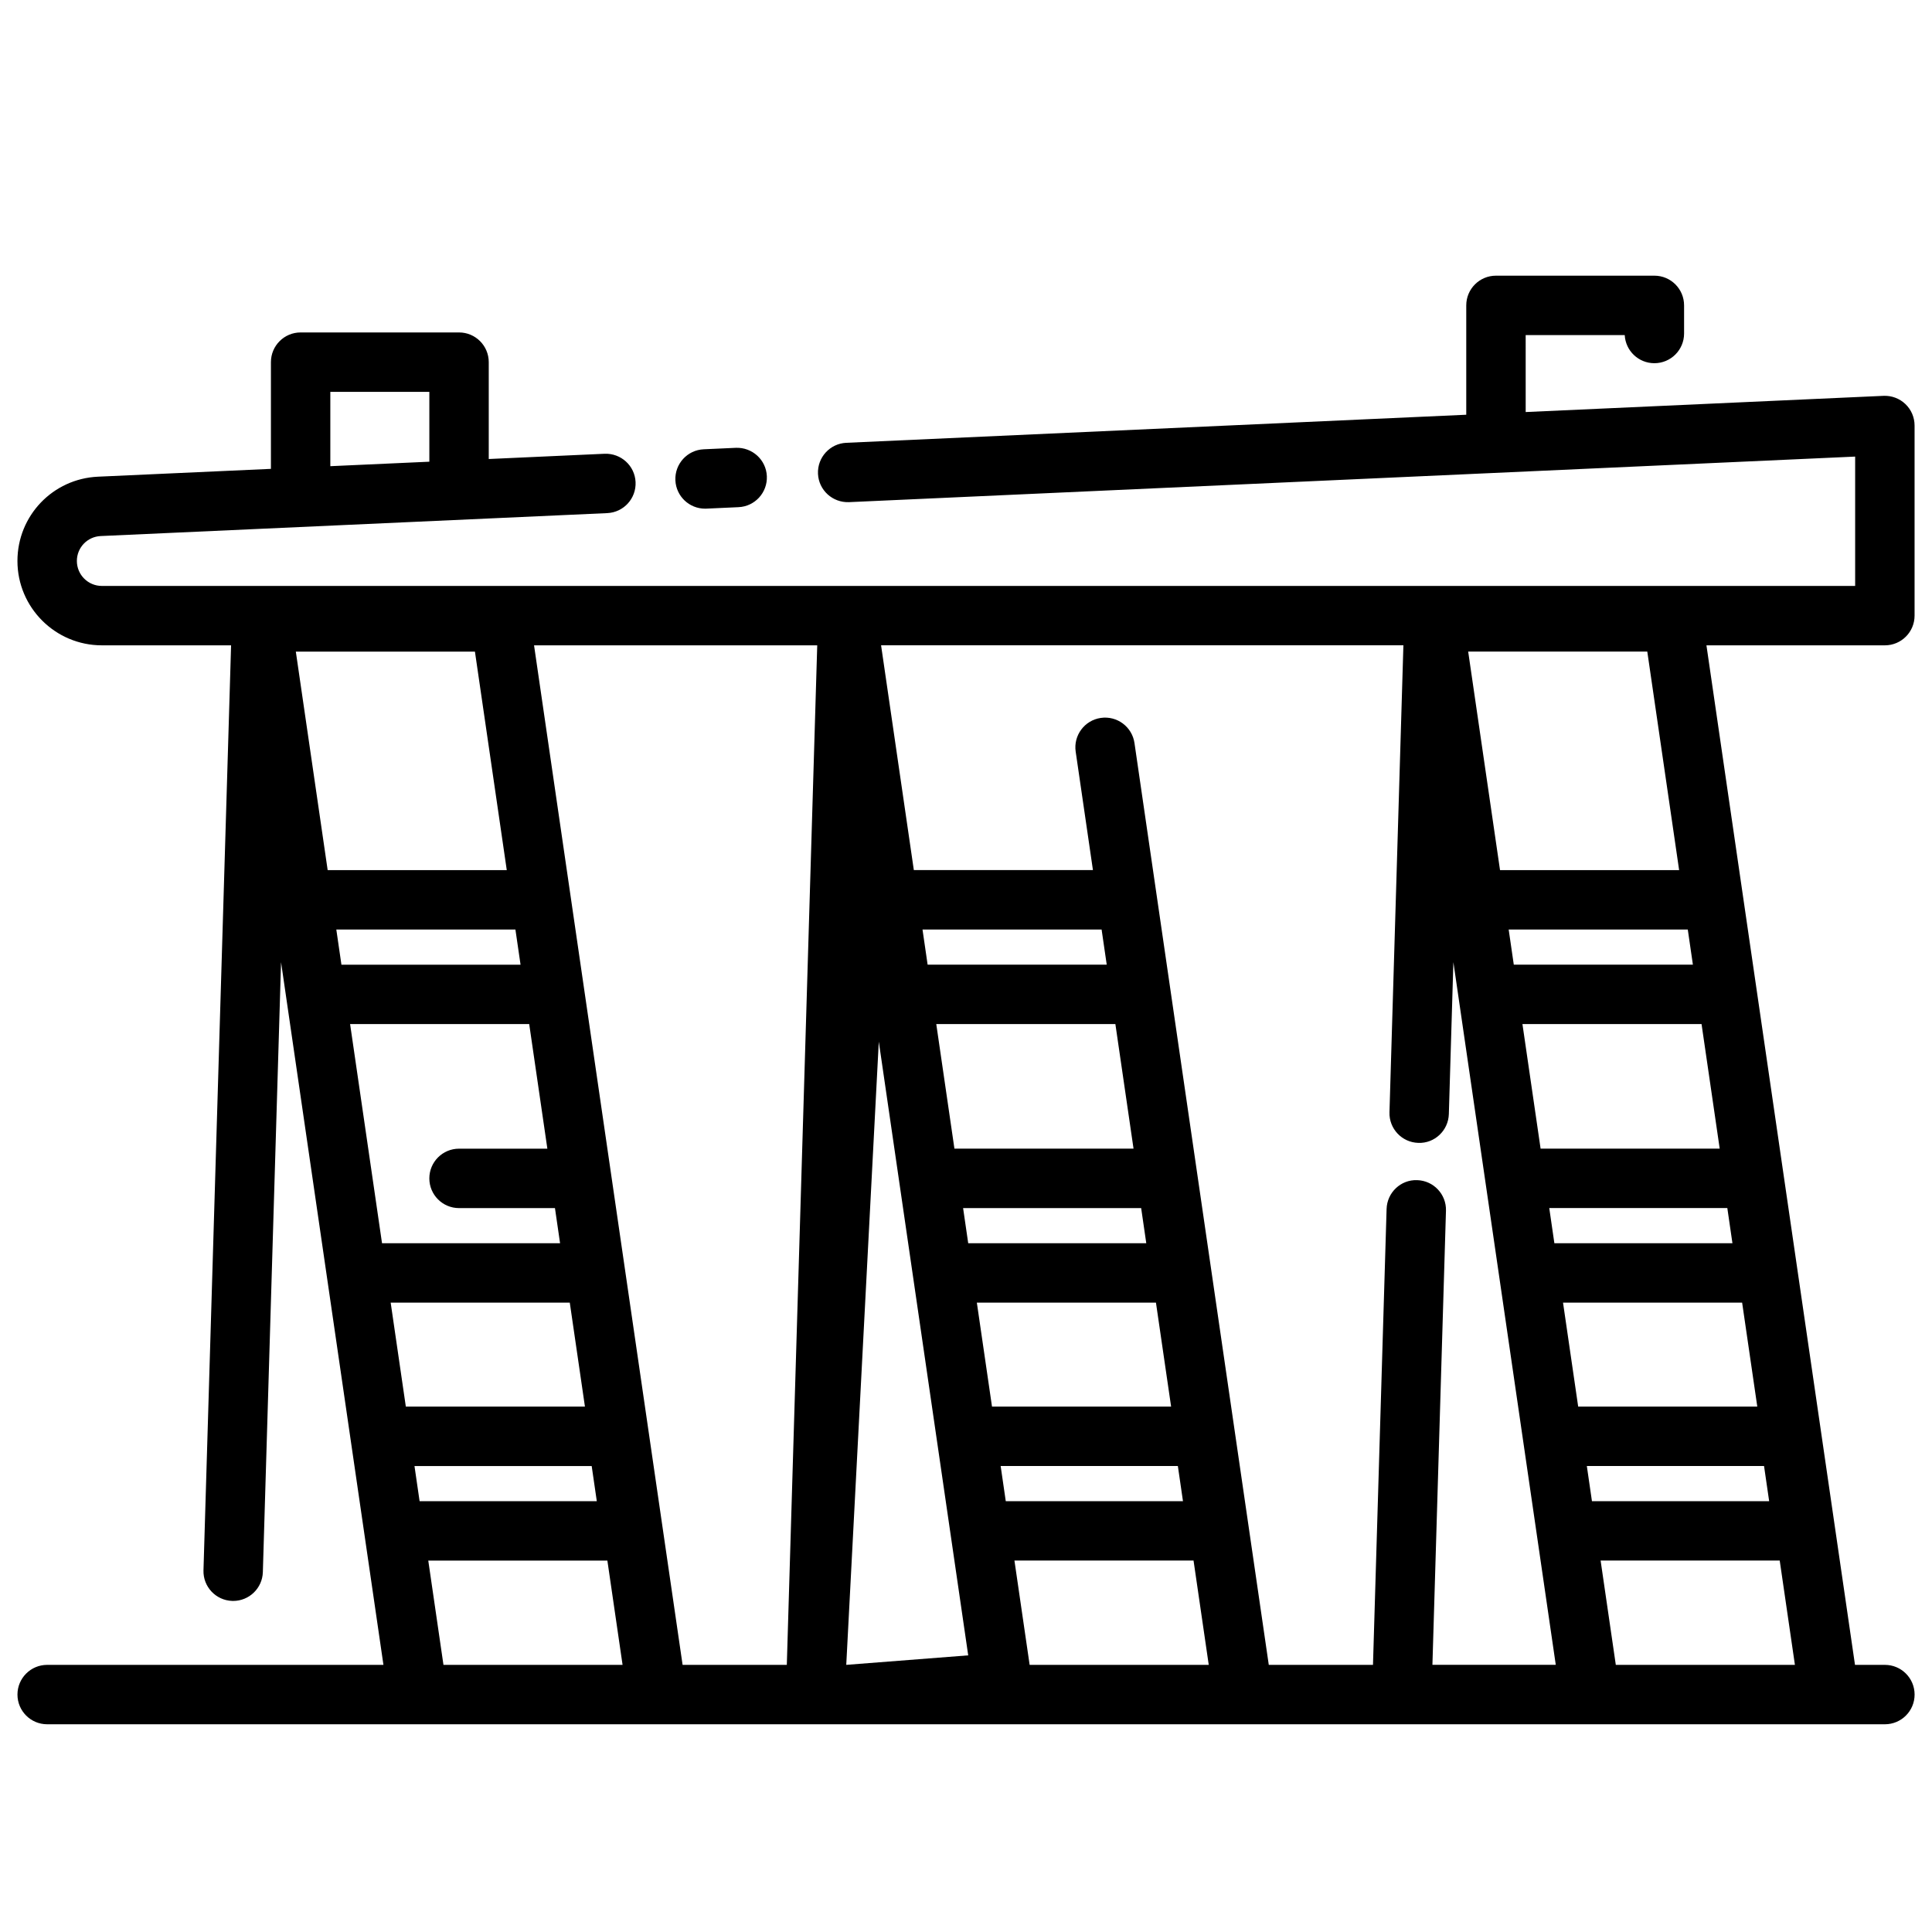 <?xml version="1.0" encoding="UTF-8"?>
<!-- Uploaded to: SVG Repo, www.svgrepo.com, Generator: SVG Repo Mixer Tools -->
<svg width="800px" height="800px" version="1.1" viewBox="144 144 512 512" xmlns="http://www.w3.org/2000/svg">
 <defs>
  <clipPath id="a">
   <path d="m148.09 217h503.81v384h-503.81z"/>
  </clipPath>
 </defs>
 <g clip-path="url(#a)">
  <path d="m643.51 315.02c4.348 0 7.871-3.523 7.871-7.871v-50.383c0-2.148-0.879-4.207-2.434-5.691-1.555-1.484-3.648-2.262-5.793-2.172l-94.832 4.293-0.004-20.395h26.25c0.215 4.156 3.652 7.453 7.859 7.453 4.348 0 7.871-3.523 7.871-7.871v-7.453c0-4.348-3.523-7.871-7.871-7.871h-41.984c-4.348 0-7.871 3.523-7.871 7.871v28.98l-164.29 7.438c-4.344 0.195-7.703 3.879-7.508 8.219 0.195 4.344 3.879 7.676 8.219 7.508l266.64-12.074v34.273l-464.65 0.004c-3.648 0-6.613-2.965-6.613-6.613 0-3.547 2.773-6.449 6.324-6.606l134.23-6.078c4.344-0.195 7.703-3.879 7.508-8.219-0.195-4.34-3.867-7.68-8.219-7.508l-30.691 1.391v-25.672c0-4.348-3.523-7.871-7.871-7.871h-41.984c-4.348 0-7.871 3.523-7.871 7.871v28.281l-45.812 2.074c-11.98 0.531-21.363 10.344-21.363 22.332 0 12.328 10.027 22.359 22.355 22.359h34.262l-7.316 245.14c-0.129 4.344 3.289 7.973 7.633 8.102 0.082 0.004 0.16 0.004 0.238 0.004 4.238 0 7.738-3.371 7.863-7.637l4.824-161.64 27.133 186.22h-89.117c-4.348 0-7.871 3.523-7.871 7.871 0 4.348 3.523 7.871 7.871 7.871h487.02c4.348 0 7.871-3.523 7.871-7.871 0-4.348-3.523-7.871-7.871-7.871h-7.926l-39.367-270.19zm-411.97-67.172h26.242v18.508l-26.242 1.188zm378.16 268.92h-47.465l-4.016-27.551h47.465zm-86.094 68.445 3.59-120.36c0.129-4.344-3.289-7.973-7.633-8.102-4.34-0.172-7.973 3.289-8.102 7.633l-3.606 120.82h-27.617l-35.59-244.29c-0.625-4.301-4.621-7.285-8.926-6.656-4.301 0.625-7.281 4.621-6.656 8.926l4.574 31.395h-47.465l-8.68-59.566h138.42l-3.691 123.76c-0.129 4.344 3.289 7.973 7.633 8.102 4.344 0.176 7.973-3.289 8.102-7.633l1.203-40.262 11.176 76.699 15.957 109.52h-32.688zm-198.71 0-39.367-270.19h75.047l-8.062 270.19zm-42.945-185.56h-47.469l-1.355-9.316h47.465zm-28.109 132.86h46.961l1.355 9.316h-46.961zm-2.293-15.746-4.016-27.551h47.465l4.016 27.551zm14.098-52.609h25.422l1.355 9.316-47.184-0.004-8.461-58.078h47.465l4.812 33.02h-23.406c-4.348 0-7.871 3.523-7.871 7.871-0.004 4.348 3.519 7.875 7.867 7.875zm-34.812-89.566-8.438-57.91h47.465l8.438 57.91zm30.688 210.62-4.027-27.641h47.465l4.027 27.641zm174.47-194.49 1.301 8.926h-47.465l-1.355-9.316h47.465zm11.781 82.746h-47.188l-1.355-9.316h47.188zm-38.59 59.043h46.961l1.355 9.316h-46.961zm-2.293-15.746-4.016-27.551h47.465l4.016 27.551zm32.695-101.38 4.812 33.02h-47.465l-4.812-33.02zm-62.695 4.66 23.695 162.64-32.32 2.519zm39.973 165.16-4.027-27.641h47.465l4.027 27.641zm186.25-111.74h-47.188l-1.355-9.316h47.188zm-38.586 59.043h46.961l1.355 9.316h-46.961zm35.211-84.102h-47.465l-4.812-33.02h47.465zm-54.57-48.762-1.355-9.316h47.465l1.355 9.316zm-3.648-25.059-8.438-57.91h47.465l8.438 57.91zm30.684 210.62-4.027-27.641h47.465l4.027 27.641z"/>
 </g>
 <path d="m330.84 278.8c0.121 0 0.242-0.004 0.363-0.008l8.512-0.387c4.344-0.195 7.703-3.879 7.508-8.219-0.195-4.344-3.879-7.676-8.219-7.508l-8.512 0.387c-4.344 0.195-7.703 3.879-7.508 8.219 0.188 4.223 3.672 7.516 7.856 7.516z"/>
</svg>